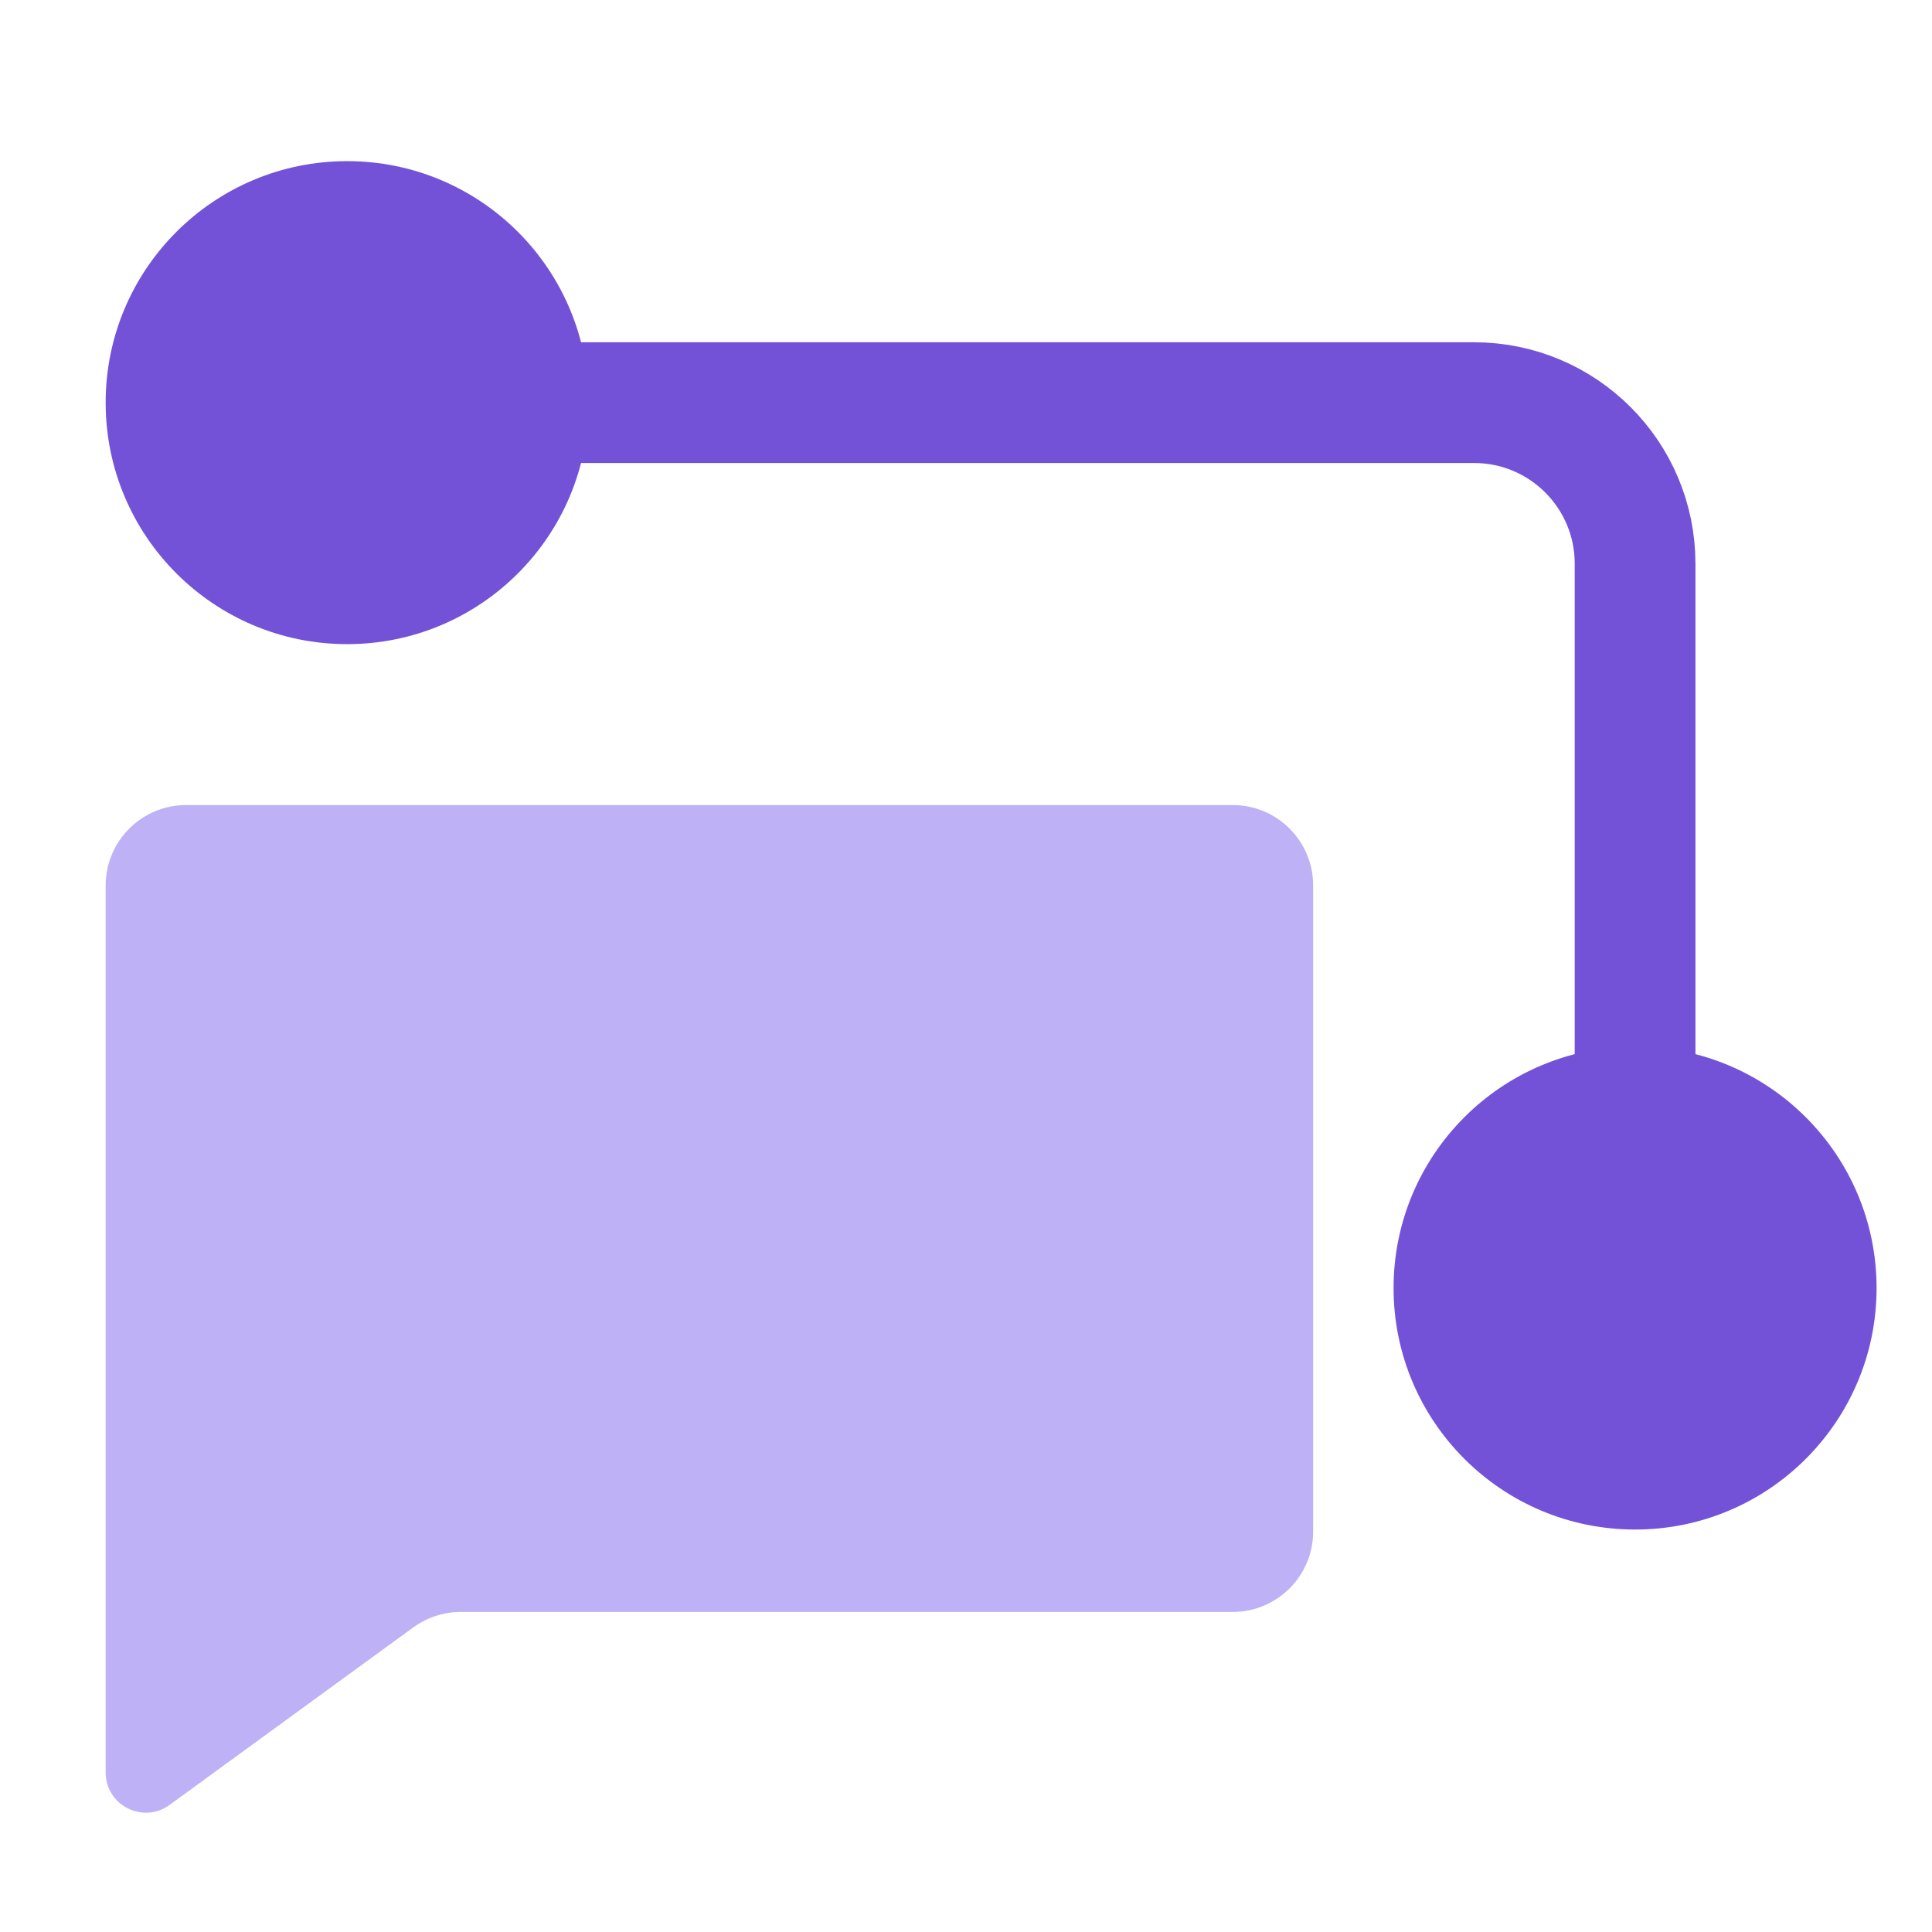 <svg width="32" height="32" viewBox="0 0 32 32" fill="none" xmlns="http://www.w3.org/2000/svg">
<path d="M1.75 14.667V29.357C1.75 29.902 2.369 30.216 2.809 29.895L6.845 26.955C7.073 26.789 7.348 26.699 7.63 26.699H20.417C21.153 26.699 21.75 26.102 21.75 25.366V14.667C21.75 13.931 21.153 13.334 20.417 13.334H3.083C2.347 13.334 1.75 13.931 1.75 14.667Z" fill="#BFB1F5"/>
<circle cx="5.75" cy="6.669" r="4" fill="#7352D8"/>
<circle cx="27.082" cy="21.334" r="4" fill="#7352D8"/>
<path d="M7.082 6.669H24.415C25.888 6.669 27.082 7.863 27.082 9.336V19.336" stroke="#7352D8" stroke-width="2"/>
</svg>
